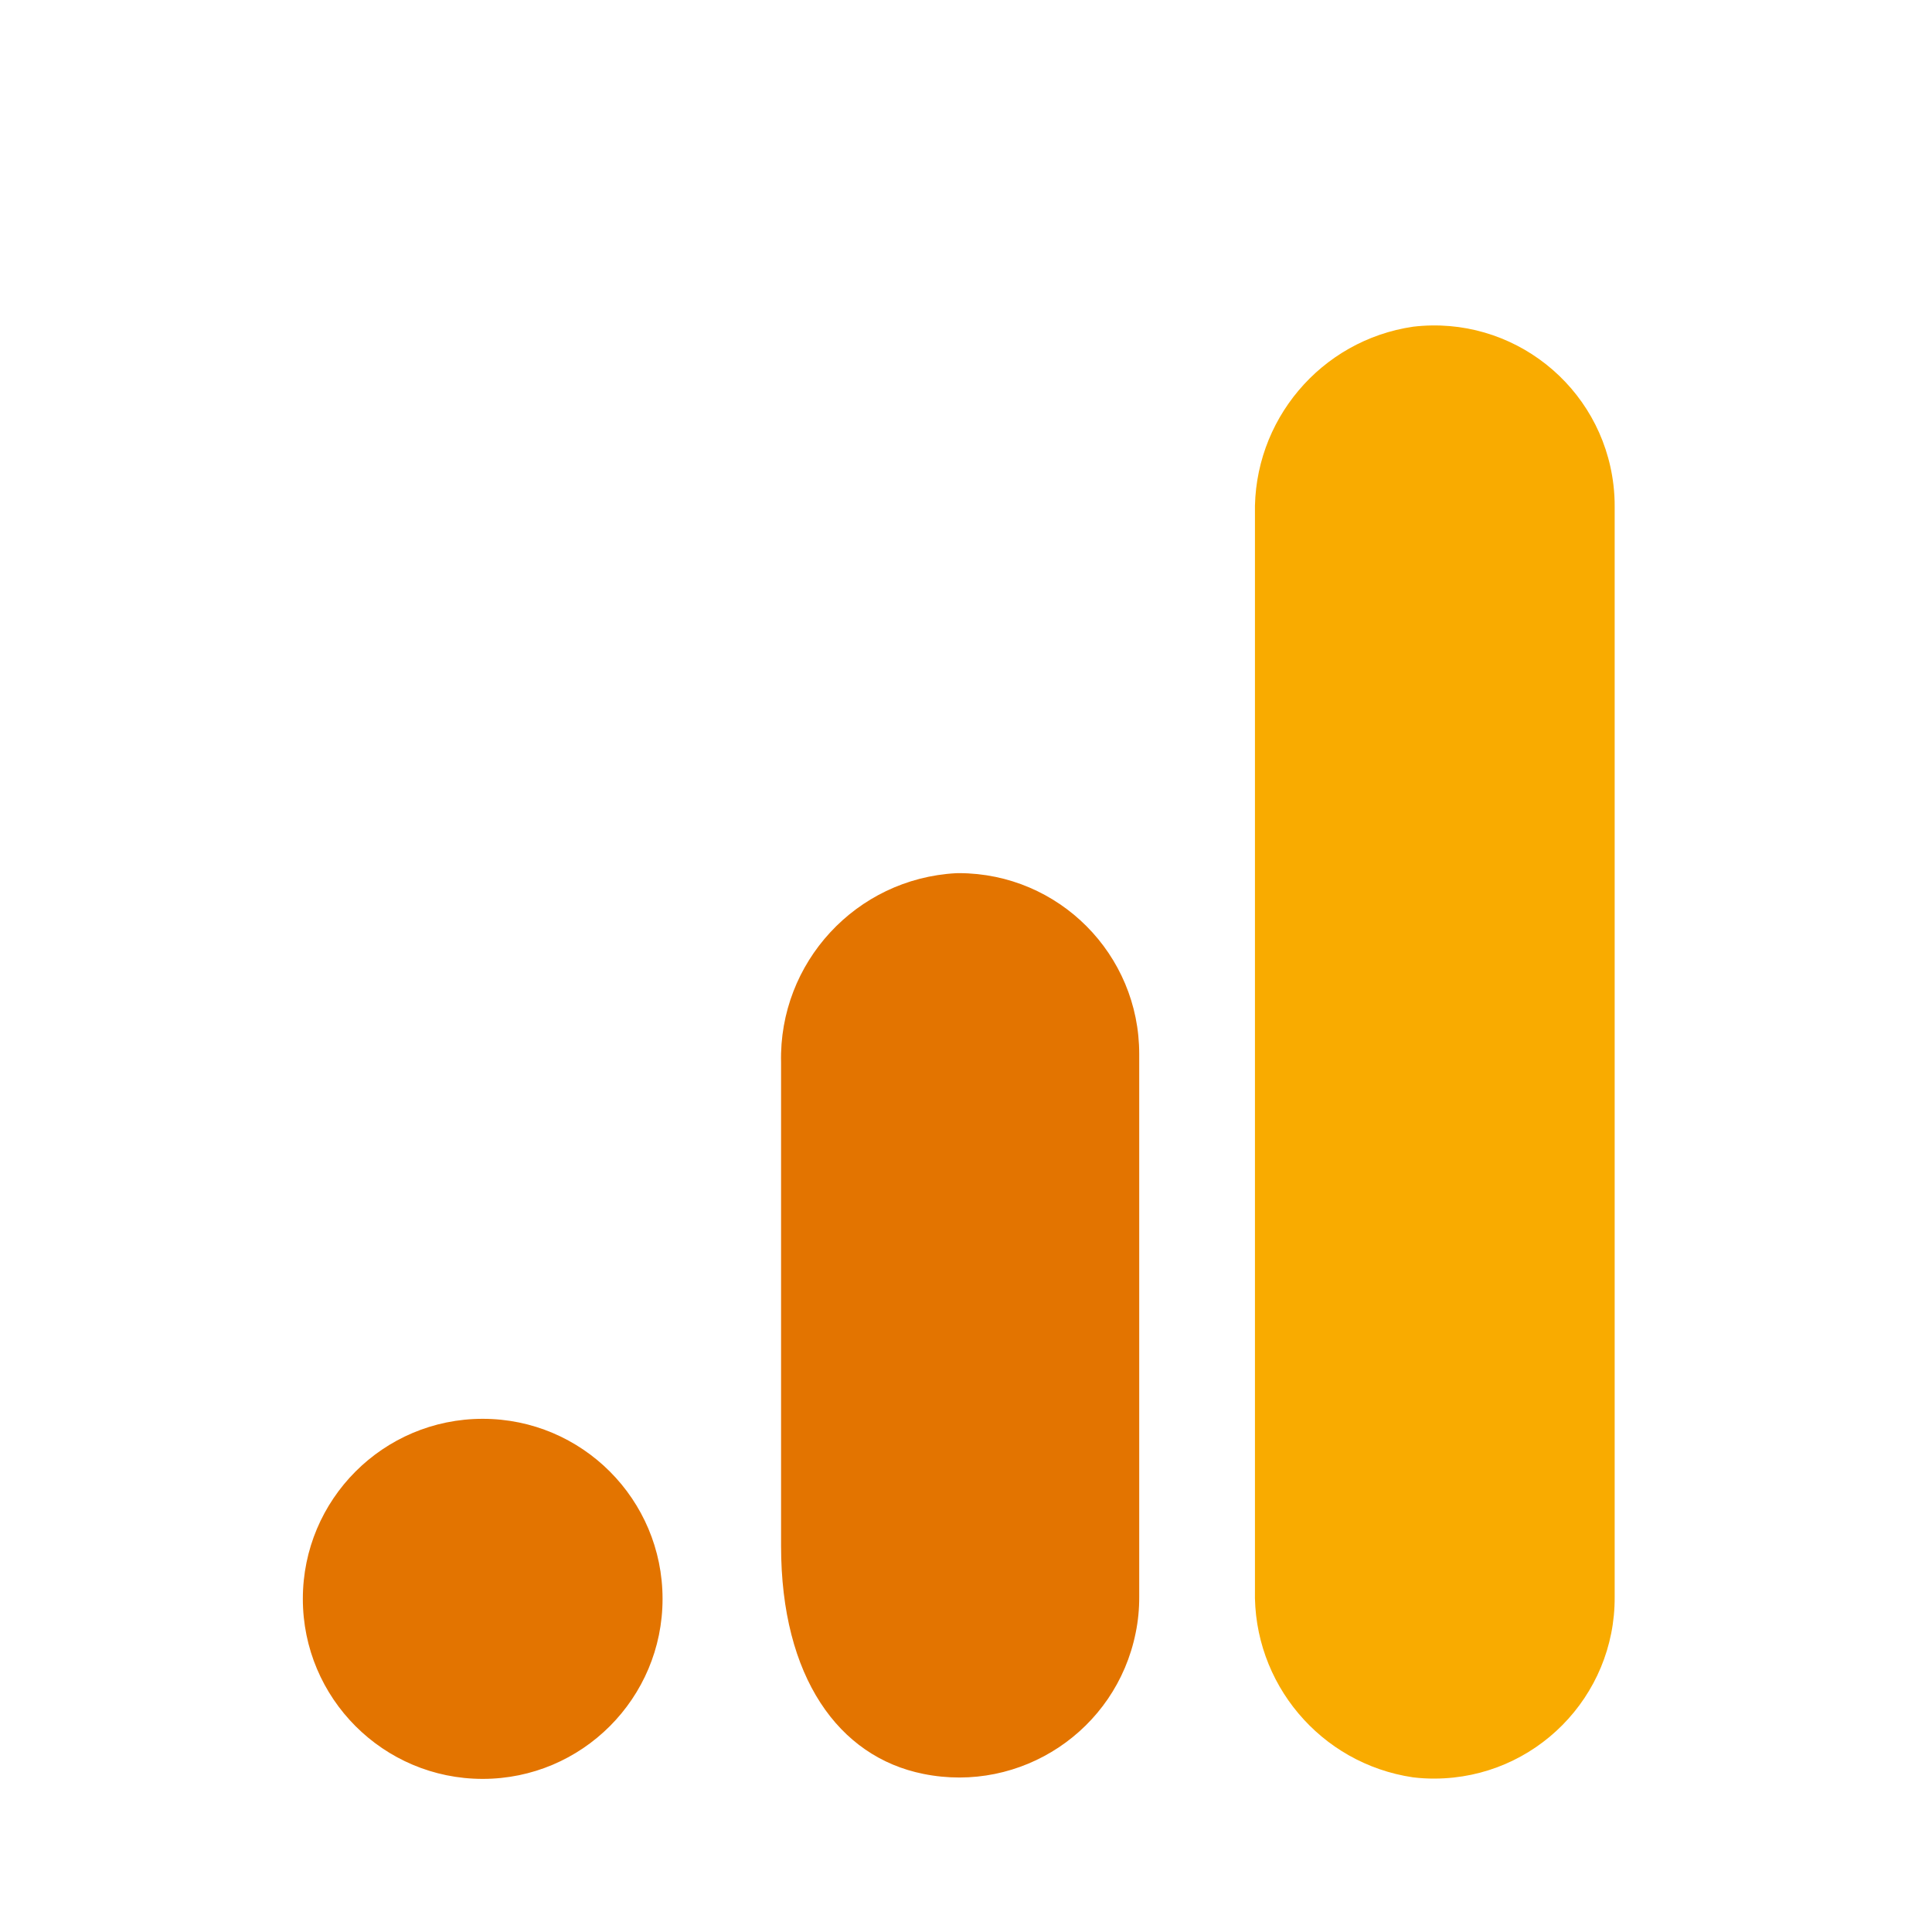 <svg width="32" height="32" viewBox="0 0 32 32" fill="none" xmlns="http://www.w3.org/2000/svg">
<g clip-path="url(#clip0_256_37038)">
<g filter="url(#filter0_d_256_37038)">
<rect width="31.998" height="31.998" rx="3.157" fill="white" fill-opacity="0.4" shape-rendering="crispEdges"/>
<g clip-path="url(#clip1_256_37038)">
<path d="M26.744 24.873C26.753 26.526 25.421 27.872 23.77 27.881C23.648 27.882 23.524 27.875 23.402 27.86C21.87 27.633 20.748 26.299 20.786 24.75V6.942C20.75 5.391 21.875 4.057 23.407 3.833C25.047 3.64 26.532 4.815 26.724 6.456C26.738 6.577 26.745 6.698 26.744 6.819V24.873Z" fill="#F9AB00"/>
<path d="M7.995 21.922C9.64 21.922 10.974 23.257 10.974 24.904C10.974 26.55 9.64 27.886 7.995 27.886C6.349 27.886 5.016 26.55 5.016 24.904C5.016 23.257 6.349 21.922 7.995 21.922ZM15.834 12.885C14.18 12.976 12.898 14.364 12.937 16.02V24.029C12.937 26.203 13.892 27.522 15.292 27.803C16.908 28.131 18.483 27.086 18.81 25.469C18.851 25.271 18.87 25.07 18.869 24.868V15.882C18.872 14.229 17.537 12.887 15.885 12.884C15.868 12.884 15.851 12.884 15.834 12.885Z" fill="#E37400"/>
</g>
</g>
</g>
<defs>
<filter id="filter0_d_256_37038" x="-6.313" y="-4.735" width="44.625" height="44.625" filterUnits="userSpaceOnUse" color-interpolation-filters="sRGB">
<feFlood flood-opacity="0" result="BackgroundImageFix"/>
<feColorMatrix in="SourceAlpha" type="matrix" values="0 0 0 0 0 0 0 0 0 0 0 0 0 0 0 0 0 0 127 0" result="hardAlpha"/>
<feOffset dy="1.578"/>
<feGaussianBlur stdDeviation="3.157"/>
<feComposite in2="hardAlpha" operator="out"/>
<feColorMatrix type="matrix" values="0 0 0 0 0.506 0 0 0 0 0.518 0 0 0 0 0.533 0 0 0 0.15 0"/>
<feBlend mode="normal" in2="BackgroundImageFix" result="effect1_dropShadow_256_37038"/>
<feBlend mode="normal" in="SourceGraphic" in2="effect1_dropShadow_256_37038" result="shape"/>
</filter>
<clipPath id="clip0_256_37038">
<rect width="31.998" height="31.998" fill="white"/>
</clipPath>
<clipPath id="clip1_256_37038">
<rect width="21.728" height="24.074" fill="white" transform="translate(5.016 3.812)"/>
</clipPath>
</defs>
</svg>

